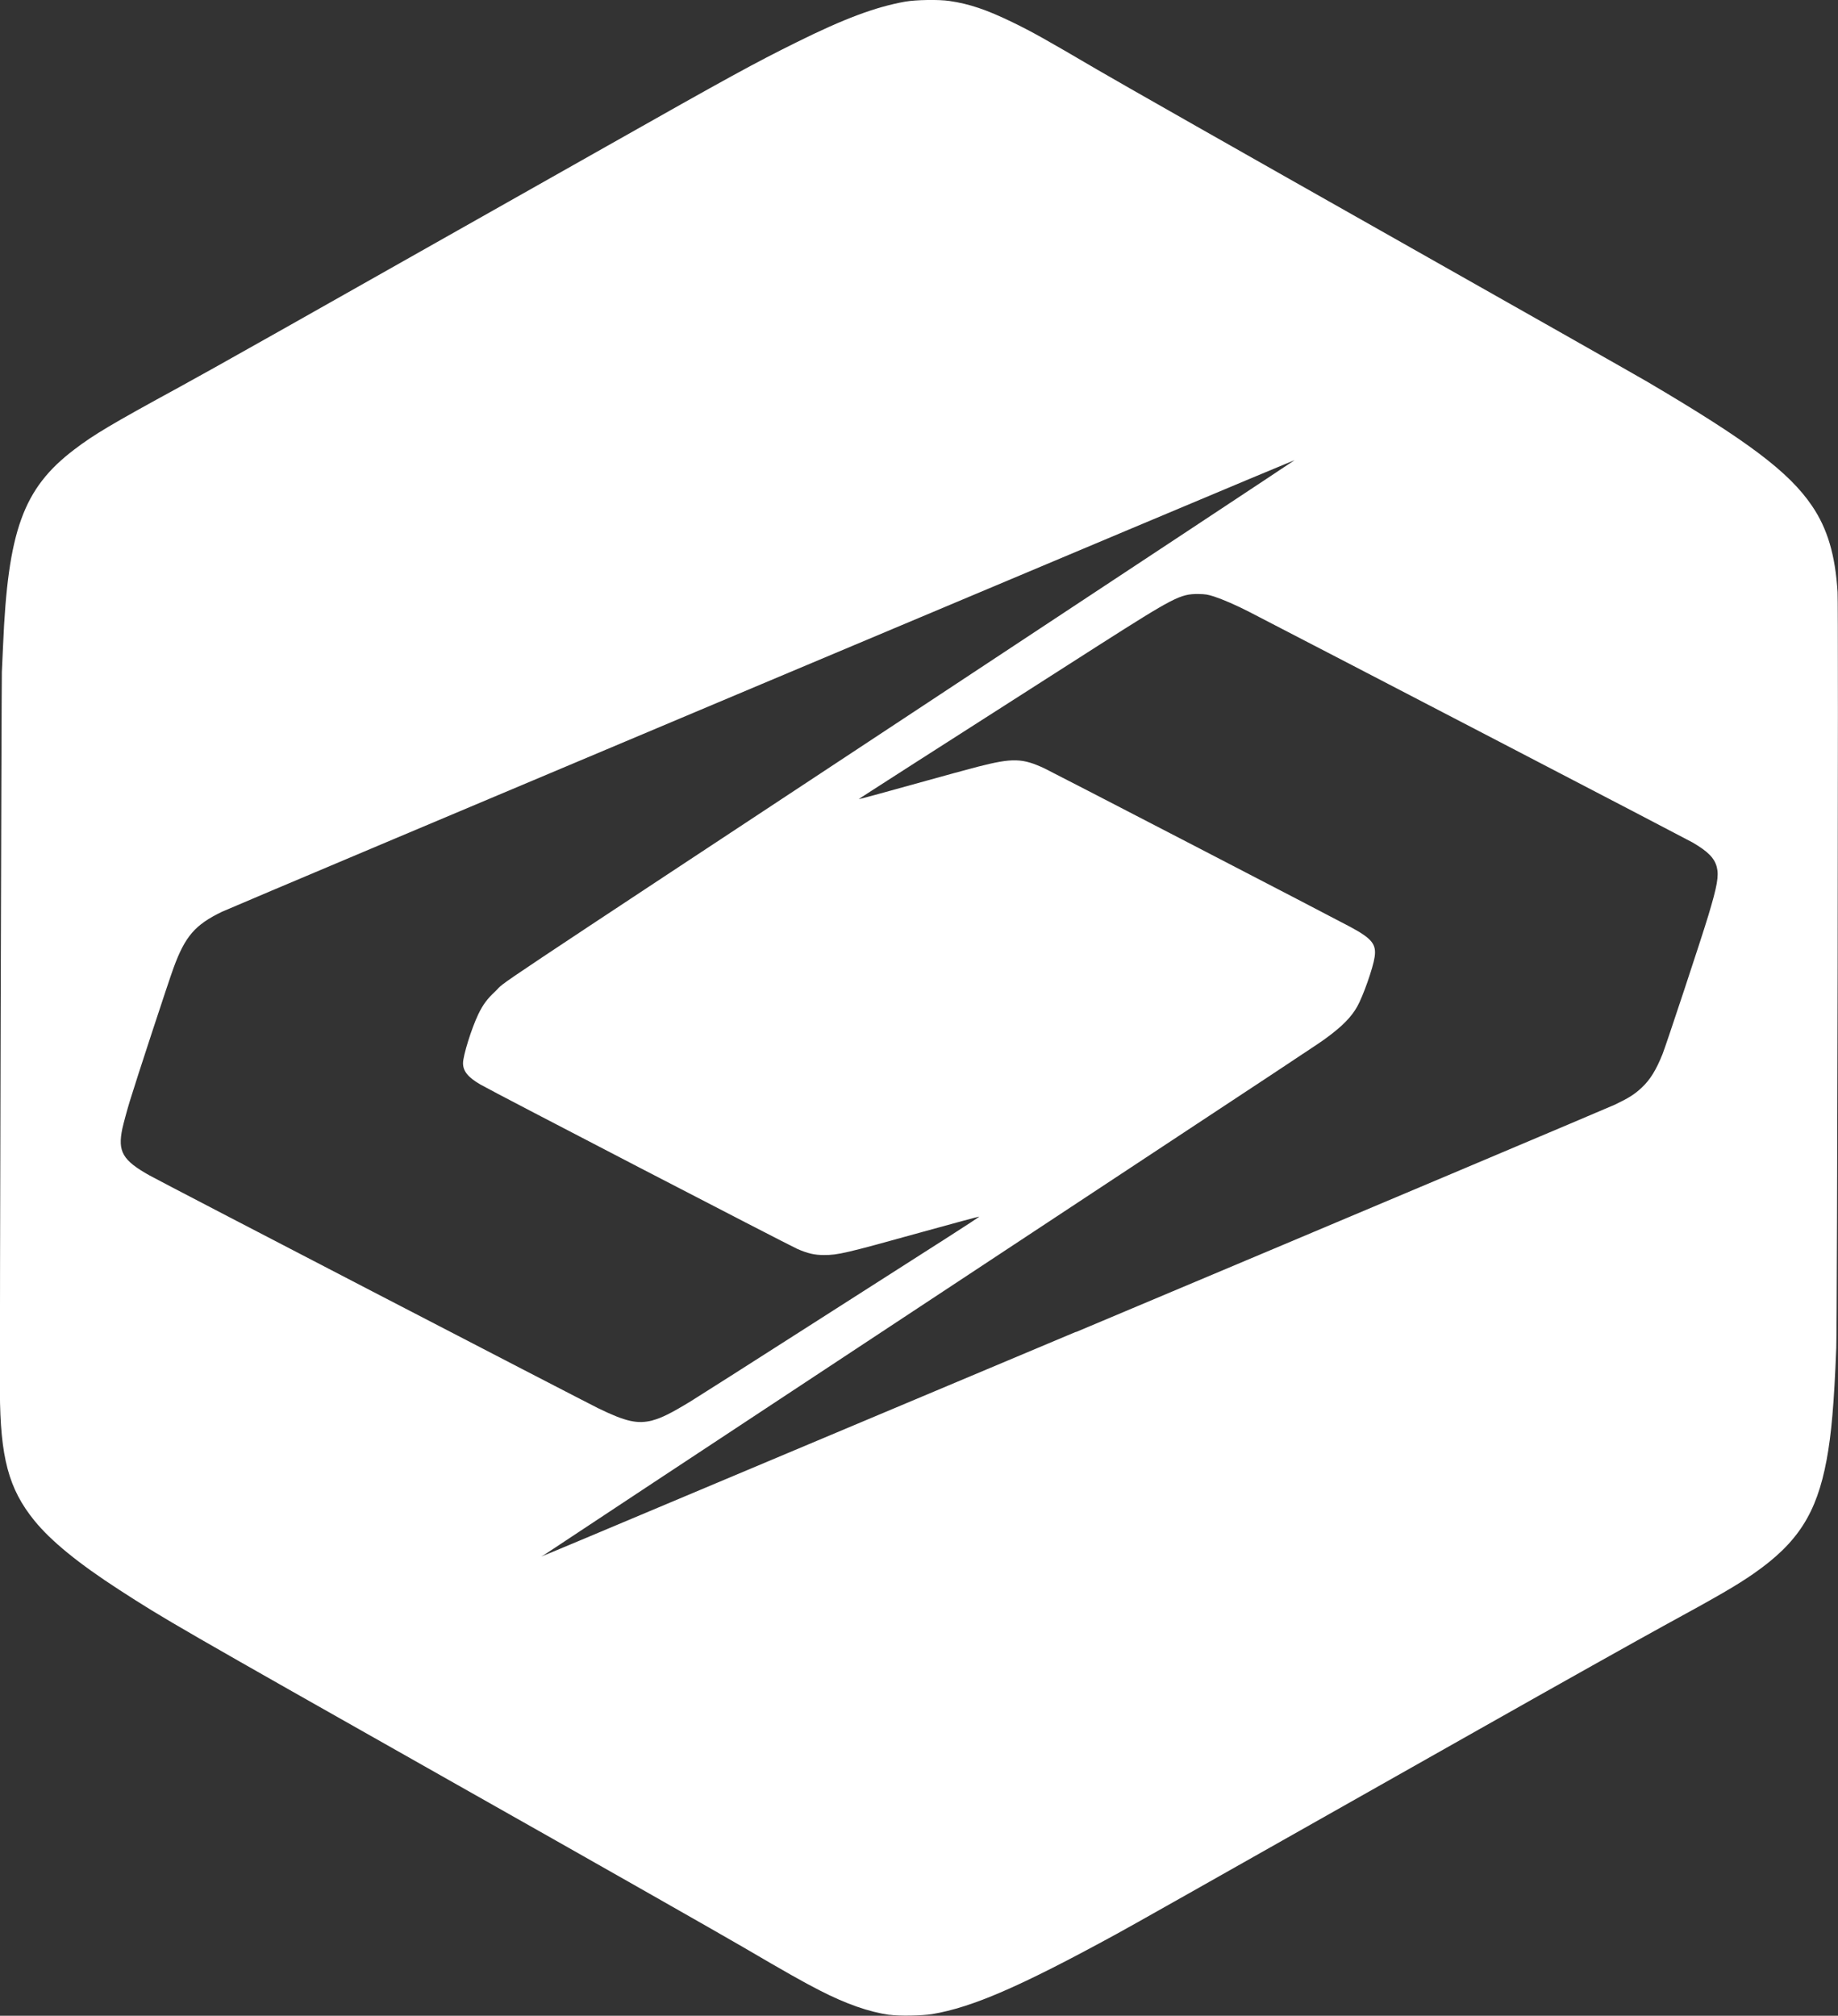 <?xml version="1.0" encoding="UTF-8" standalone="no"?>
<!-- Created with Inkscape (http://www.inkscape.org/) -->

<svg
   width="16.926mm"
   height="18.562mm"
   viewBox="0 0 16.926 18.562"
   version="1.1"
   id="svg1"
   xml:space="preserve"
   xmlns:inkscape="http://www.inkscape.org/namespaces/inkscape"
   xmlns:sodipodi="http://sodipodi.sourceforge.net/DTD/sodipodi-0.dtd"
   xmlns="http://www.w3.org/2000/svg"
   xmlns:svg="http://www.w3.org/2000/svg"><rect x="0" y="0" width="16.926" height="18.562" fill="#333333" stroke="none"/><sodipodi:namedview
     id="namedview1"
     pagecolor="#ffffff"
     bordercolor="#000000"
     borderopacity="0.25"
     inkscape:showpageshadow="2"
     inkscape:pageopacity="0.0"
     inkscape:pagecheckerboard="0"
     inkscape:deskcolor="#d1d1d1"
     inkscape:document-units="mm" /><defs
     id="defs1" /><g
     inkscape:label="Layer 1"
     inkscape:groupmode="layer"
     id="layer1"
     transform="translate(-759.242,-599.927)"><path
       style="fill:#ffffff;stroke-width:0.866"
       d="m 767.433,618.481 c -0.189,-0.027 -0.399,-0.1 -0.644,-0.226 -0.147,-0.075 -0.31,-0.167 -0.701,-0.396 -0.195,-0.114 -1.38,-0.788 -2.634,-1.496 -2.597,-1.468 -2.692,-1.523 -3.114,-1.796 -0.377,-0.244 -0.629,-0.45 -0.781,-0.637 -0.238,-0.293 -0.315,-0.583 -0.318,-1.19 -0.002,-0.429 0.015,-6.567 0.018,-6.624 0.002,-0.034 0.007,-0.142 0.011,-0.24 0.044,-1.06 0.185,-1.451 0.654,-1.808 0.182,-0.139 0.342,-0.234 0.969,-0.576 0.308,-0.168 0.971,-0.542 3.93,-2.215 1.137,-0.643 1.365,-0.768 1.755,-0.961 0.437,-0.217 0.726,-0.325 1,-0.374 0.097,-0.017 0.31,-0.021 0.408,-0.006 0.181,0.026 0.344,0.081 0.58,0.196 0.179,0.087 0.301,0.155 0.773,0.432 0.196,0.115 1.374,0.784 2.618,1.487 1.244,0.703 2.348,1.329 2.454,1.391 0.929,0.547 1.306,0.831 1.518,1.144 0.142,0.209 0.214,0.452 0.235,0.794 0.009,0.142 -0.003,6.721 -0.012,6.959 -0.02,0.514 -0.045,0.797 -0.089,1.033 -0.092,0.492 -0.266,0.763 -0.671,1.045 -0.154,0.107 -0.318,0.203 -0.832,0.483 -0.203,0.111 -0.969,0.54 -1.701,0.954 -2.823,1.596 -3.193,1.805 -3.34,1.885 -0.882,0.482 -1.324,0.673 -1.693,0.735 -0.092,0.015 -0.306,0.019 -0.393,0.006 z m 1.718,-6.288 c 2.672,-1.124 4.905,-2.067 4.963,-2.094 0.127,-0.061 0.18,-0.094 0.247,-0.157 0.077,-0.072 0.132,-0.161 0.191,-0.308 0.034,-0.086 0.359,-1.067 0.422,-1.277 0.082,-0.272 0.098,-0.364 0.078,-0.445 -0.022,-0.084 -0.08,-0.143 -0.223,-0.227 -0.048,-0.028 -3.332,-1.736 -4.084,-2.124 -0.116,-0.06 -0.241,-0.114 -0.323,-0.141 -0.06,-0.019 -0.079,-0.022 -0.146,-0.023 -0.164,-8.6e-4 -0.221,0.029 -0.916,0.472 -1.575,1.007 -2.212,1.415 -2.21,1.417 0.002,0.002 0.226,-0.059 0.498,-0.135 0.273,-0.076 0.543,-0.15 0.6,-0.164 0.32,-0.082 0.411,-0.079 0.615,0.017 0.07,0.033 2.652,1.371 2.817,1.46 0.196,0.106 0.238,0.158 0.221,0.275 -0.014,0.1 -0.107,0.363 -0.161,0.458 -0.054,0.096 -0.138,0.181 -0.281,0.286 -0.089,0.065 0.044,-0.023 -3.806,2.517 -1.865,1.23 -3.395,2.241 -3.401,2.246 -0.014,0.013 -0.613,0.264 4.897,-2.054 z m -3.899,0.813 c 0.081,-0.021 0.172,-0.066 0.352,-0.176 0.056,-0.034 0.546,-0.346 1.09,-0.694 0.544,-0.348 1.12,-0.716 1.28,-0.818 0.16,-0.102 0.289,-0.187 0.286,-0.188 -0.003,-8.6e-4 -0.234,0.061 -0.515,0.139 -0.727,0.202 -0.785,0.215 -0.916,0.215 -0.086,3e-5 -0.147,-0.014 -0.244,-0.056 -0.08,-0.035 -2.807,-1.449 -2.917,-1.513 -0.116,-0.067 -0.162,-0.124 -0.162,-0.198 -10e-5,-0.07 0.079,-0.322 0.14,-0.449 0.044,-0.091 0.081,-0.141 0.158,-0.213 0.121,-0.114 -0.32,0.181 3.982,-2.658 1.859,-1.227 3.38,-2.232 3.378,-2.233 -0.004,-0.004 -9.782,4.113 -9.878,4.159 -0.248,0.12 -0.339,0.225 -0.446,0.517 -0.05,0.137 -0.346,1.04 -0.403,1.228 -0.028,0.092 -0.058,0.205 -0.068,0.25 -0.045,0.214 0.002,0.294 0.25,0.433 0.123,0.069 3.986,2.072 4.132,2.144 0.255,0.124 0.361,0.147 0.5,0.112 z"
       id="path22" /></g></svg>
